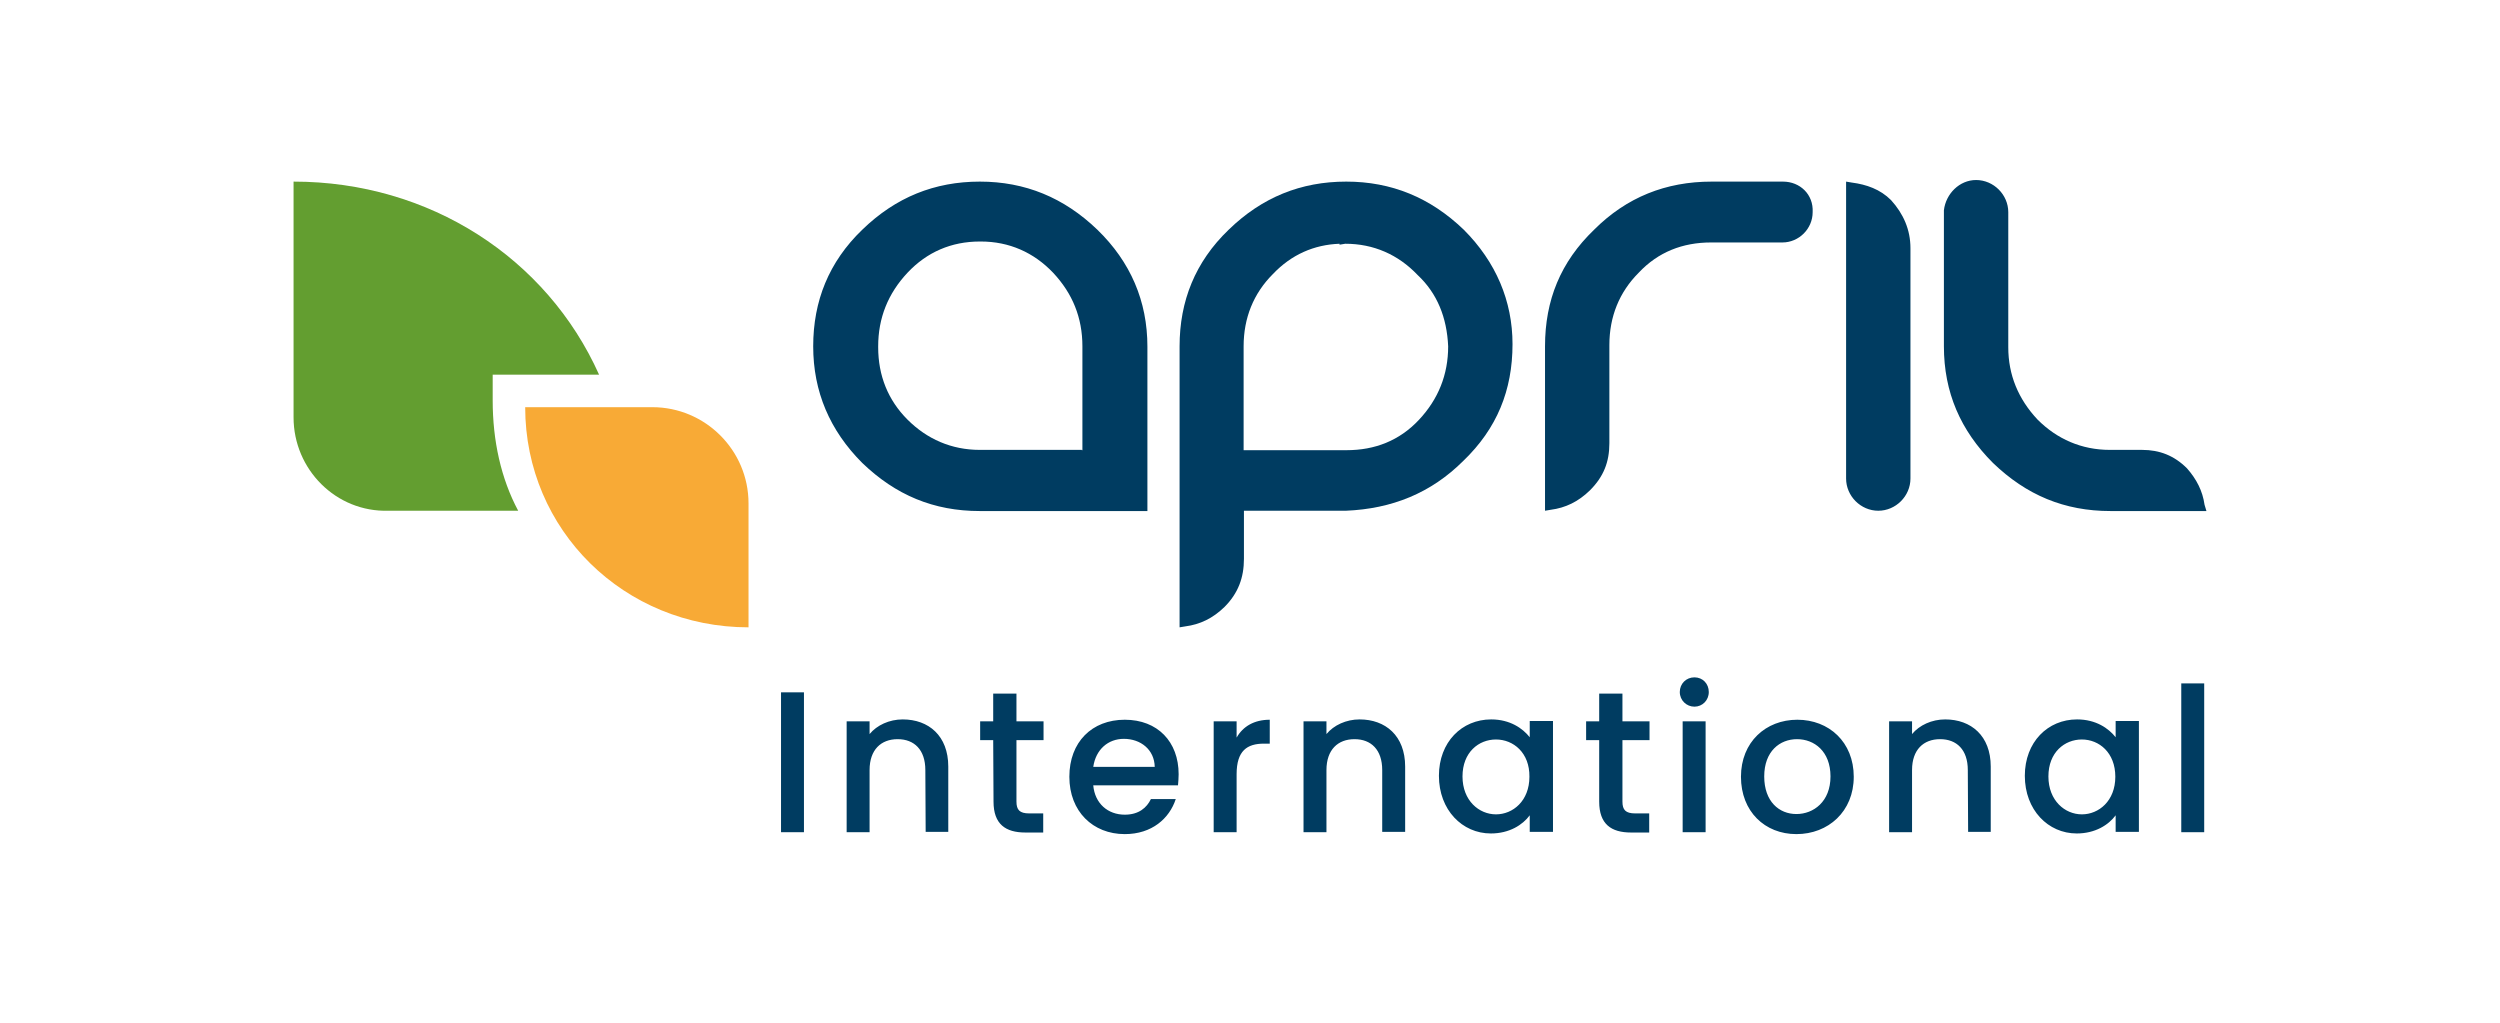 <svg width="132" height="54" viewBox="0 0 132 54" fill="none" xmlns="http://www.w3.org/2000/svg">
<path d="M41.238 36.555H42.449V43.94H41.238V36.555ZM48.858 40.66C48.858 39.583 48.269 39.028 47.395 39.028C46.52 39.028 45.914 39.583 45.914 40.66V43.94H44.703V38.086H45.914V38.759C46.301 38.288 46.957 37.985 47.664 37.985C49.026 37.985 50.069 38.843 50.069 40.475V43.923H48.875L48.858 40.66ZM52.441 39.078H51.752V38.086H52.441V36.623H53.669V38.086H55.099V39.078H53.669V42.325C53.669 42.763 53.838 42.948 54.342 42.948H55.082V43.957H54.14C53.097 43.957 52.458 43.52 52.458 42.325L52.441 39.078ZM59.389 44.041C57.707 44.041 56.462 42.847 56.462 41.013C56.462 39.179 57.656 38.002 59.389 38.002C61.121 38.002 62.232 39.163 62.232 40.879C62.232 41.08 62.215 41.265 62.198 41.467H57.724C57.808 42.426 58.497 43.015 59.389 43.015C60.129 43.015 60.55 42.645 60.768 42.191H62.08C61.744 43.217 60.819 44.041 59.389 44.041ZM57.724 40.492H60.97C60.953 39.583 60.23 39.011 59.338 39.011C58.514 39.011 57.858 39.566 57.724 40.492ZM65.293 43.94H64.082V38.086H65.293V38.944C65.63 38.355 66.219 38.002 67.043 38.002V39.264H66.74C65.849 39.264 65.293 39.634 65.293 40.879V43.94ZM72.981 40.66C72.981 39.583 72.392 39.028 71.518 39.028C70.643 39.028 70.037 39.583 70.037 40.66V43.94H68.826V38.086H70.037V38.759C70.424 38.288 71.08 37.985 71.787 37.985C73.149 37.985 74.192 38.843 74.192 40.475V43.923H72.981V40.66ZM78.734 37.985C79.727 37.985 80.4 38.456 80.77 38.927V38.069H81.998V43.923H80.77V43.048C80.4 43.553 79.693 44.007 78.718 44.007C77.204 44.007 75.975 42.763 75.975 40.963C75.975 39.179 77.187 37.985 78.734 37.985ZM78.987 39.045C78.078 39.045 77.22 39.718 77.22 40.996C77.22 42.275 78.095 42.998 78.987 42.998C79.878 42.998 80.753 42.291 80.753 41.013C80.77 39.751 79.912 39.045 78.987 39.045ZM84.437 39.078H83.747V38.086H84.437V36.623H85.665V38.086H87.095V39.078H85.665V42.325C85.665 42.763 85.833 42.948 86.338 42.948H87.078V43.957H86.119C85.076 43.957 84.437 43.52 84.437 42.325V39.078ZM88.693 36.538C88.693 36.101 89.029 35.764 89.467 35.764C89.904 35.764 90.224 36.101 90.224 36.538C90.224 36.976 89.887 37.312 89.467 37.312C89.046 37.312 88.693 36.976 88.693 36.538ZM88.844 38.086H90.056V43.94H88.844V38.086ZM94.85 44.041C93.184 44.041 91.923 42.847 91.923 41.013C91.923 39.179 93.235 38.002 94.9 38.002C96.566 38.002 97.878 39.179 97.878 41.013C97.878 42.847 96.532 44.041 94.85 44.041ZM94.85 42.981C95.758 42.981 96.65 42.325 96.65 40.996C96.65 39.667 95.792 39.028 94.883 39.028C93.975 39.028 93.151 39.667 93.151 40.996C93.151 42.325 93.942 42.981 94.85 42.981ZM103.9 40.66C103.9 39.583 103.311 39.028 102.437 39.028C101.562 39.028 100.956 39.583 100.956 40.66V43.94H99.745V38.086H100.956V38.759C101.343 38.288 101.999 37.985 102.706 37.985C104.068 37.985 105.111 38.843 105.111 40.475V43.923H103.917L103.9 40.66ZM109.67 37.985C110.663 37.985 111.336 38.456 111.706 38.927V38.069H112.934V43.923H111.706V43.048C111.336 43.553 110.629 44.007 109.653 44.007C108.139 44.007 106.911 42.763 106.911 40.963C106.911 39.179 108.123 37.985 109.67 37.985ZM109.922 39.045C109.014 39.045 108.156 39.718 108.156 40.996C108.156 42.275 109.031 42.998 109.922 42.998C110.814 42.998 111.689 42.291 111.689 41.013C111.689 39.735 110.831 39.045 109.922 39.045ZM115.171 36.084H116.382V43.94H115.171V36.084Z" fill="#003C61"/>
<path d="M26.014 19.784H31.632C28.874 13.627 22.683 9.589 15.5 9.589V22.038C15.5 24.78 17.737 27.051 20.513 26.967H27.36C26.451 25.267 26.014 23.266 26.014 21.146V19.784Z" fill="#639E30"/>
<path d="M39.522 33.123C32.961 33.123 27.73 27.993 27.73 21.499H34.442C37.234 21.499 39.522 23.77 39.522 26.58V33.123Z" fill="#F8AA36"/>
<path d="M100.872 13.105C100.872 12.13 100.502 11.288 99.846 10.565C99.274 9.993 98.551 9.741 97.777 9.64L97.474 9.589V19.06V25.267C97.474 26.193 98.248 26.967 99.173 26.967C100.098 26.967 100.872 26.193 100.872 25.267V19.38V13.105ZM94.143 9.589H90.375C87.953 9.589 85.884 10.414 84.168 12.13C82.401 13.829 81.577 15.847 81.577 18.286V26.967L81.88 26.916C82.654 26.815 83.327 26.496 83.949 25.89C84.672 25.167 84.975 24.393 84.975 23.4V18.219C84.975 16.722 85.497 15.427 86.523 14.4C87.549 13.307 88.844 12.802 90.341 12.802H94.11C94.984 12.802 95.708 12.079 95.708 11.204C95.758 10.262 95.035 9.589 94.143 9.589ZM116.399 26.647C116.298 25.924 115.978 25.301 115.474 24.729C114.801 24.056 114.027 23.754 113.102 23.754H111.403C109.906 23.754 108.61 23.182 107.584 22.155C106.558 21.062 106.037 19.784 106.037 18.337V11.204C106.037 10.279 105.263 9.505 104.337 9.505C103.463 9.505 102.739 10.229 102.638 11.103V11.255V15.443V18.286C102.638 20.709 103.513 22.727 105.229 24.443C106.995 26.142 108.997 26.983 111.436 26.983H116.5L116.399 26.647ZM57.942 12.13C56.176 10.43 54.123 9.589 51.735 9.589C49.346 9.589 47.294 10.414 45.527 12.13C43.761 13.829 42.937 15.898 42.937 18.286C42.937 20.675 43.812 22.727 45.527 24.443C47.294 26.142 49.295 26.983 51.735 26.983H60.583V18.303C60.583 15.898 59.692 13.829 57.942 12.13ZM57.118 23.754H51.735C50.238 23.754 48.942 23.182 47.916 22.155C46.89 21.129 46.368 19.834 46.368 18.337V18.286C46.368 16.789 46.89 15.494 47.916 14.4C48.942 13.307 50.238 12.752 51.735 12.752H51.785C53.282 12.752 54.578 13.324 55.604 14.4C56.63 15.494 57.151 16.772 57.151 18.286V23.77H57.118V23.754Z" fill="#003C61"/>
<path d="M77.288 12.13C75.521 10.43 73.469 9.589 71.08 9.589C68.692 9.589 66.639 10.414 64.873 12.13C63.106 13.829 62.282 15.898 62.282 18.286V33.123L62.585 33.073C63.359 32.972 64.032 32.652 64.654 32.047C65.377 31.323 65.68 30.499 65.68 29.507V26.967H71.063C73.486 26.866 75.555 26.041 77.271 24.326C79.037 22.627 79.861 20.608 79.861 18.169C79.861 15.898 78.987 13.829 77.288 12.13ZM76.463 18.286C76.463 19.784 75.942 21.079 74.916 22.172C73.889 23.266 72.594 23.77 71.097 23.77H65.663V18.286C65.663 16.789 66.185 15.494 67.211 14.468C68.187 13.442 69.381 12.92 70.727 12.87V12.92L71.03 12.87C72.527 12.87 73.822 13.442 74.848 14.518C75.891 15.494 76.396 16.772 76.463 18.286Z" fill="#003C61"/>
</svg>
